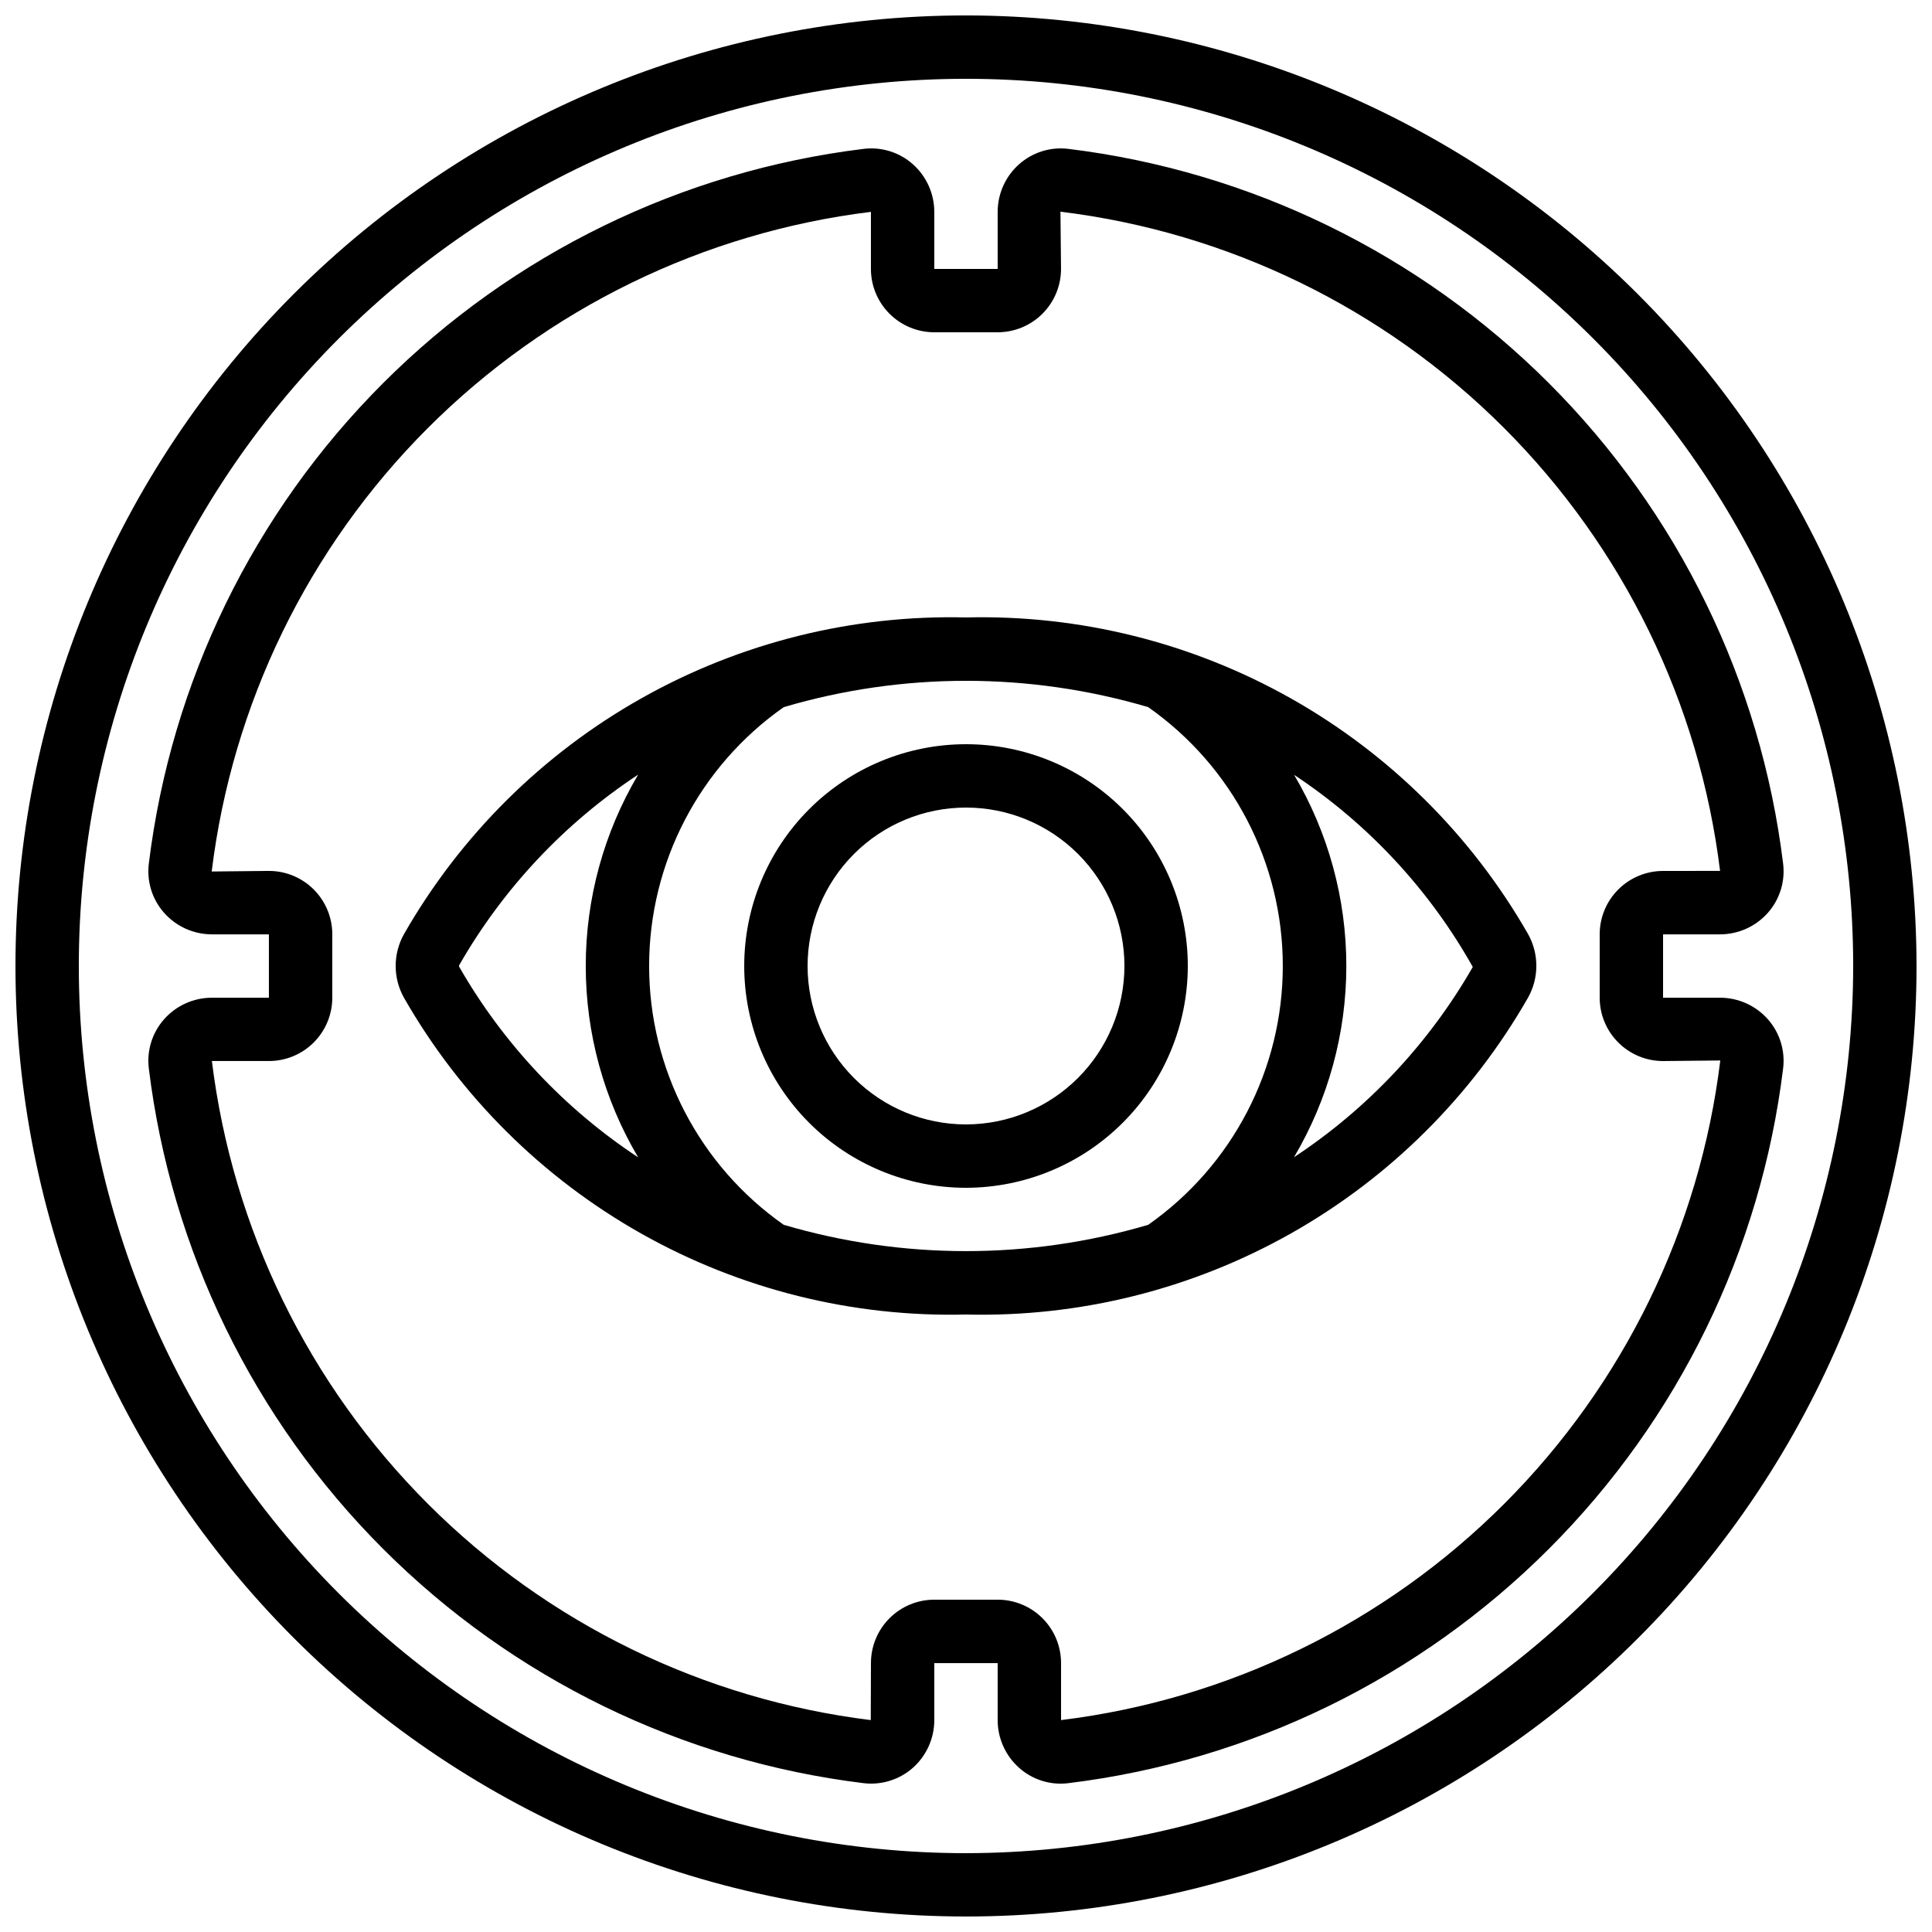 <?xml version="1.0" encoding="UTF-8"?>
<!-- Uploaded to: ICON Repo, www.svgrepo.com, Generator: ICON Repo Mixer Tools -->
<svg width="800px" height="800px" version="1.1" viewBox="144 144 512 512" xmlns="http://www.w3.org/2000/svg">
 <defs>
  <clipPath id="a">
   <path d="m148.09 148.09h503.81v503.81h-503.81z"/>
  </clipPath>
 </defs>
 <g clip-path="url(#a)">
  <path d="m400 148.09c-66.812 0-130.88 26.539-178.12 73.781s-73.781 111.31-73.781 178.12c0 66.809 26.539 130.88 73.781 178.12 47.242 47.242 111.31 73.781 178.12 73.781 66.809 0 130.88-26.539 178.12-73.781 47.242-47.242 73.781-111.31 73.781-178.12-0.074-66.789-26.641-130.82-73.863-178.04-47.227-47.223-111.25-73.789-178.04-73.863zm0 487.02c-62.355 0-122.16-24.77-166.25-68.863-44.094-44.09-68.863-103.89-68.863-166.25s24.77-122.16 68.863-166.25c44.09-44.094 103.89-68.863 166.25-68.863s122.16 24.77 166.25 68.863c44.094 44.09 68.863 103.89 68.863 166.25-0.07 62.332-24.863 122.09-68.941 166.17-44.074 44.078-103.84 68.871-166.17 68.941z"/>
 </g>
 <path d="m427.11 183.45c-4.711-0.574-9.441 0.898-13 4.039-3.633 3.207-5.715 7.82-5.719 12.668v15.117h-16.793v-15.117c-0.004-4.848-2.086-9.461-5.719-12.668-3.559-3.141-8.285-4.613-12.996-4.039-48.191 5.898-93.023 27.754-127.36 62.086s-56.188 79.164-62.086 127.36c-0.574 4.711 0.895 9.441 4.039 12.996 3.207 3.633 7.82 5.715 12.668 5.719h15.117v16.793h-15.117c-4.848 0.004-9.461 2.086-12.668 5.719-3.144 3.555-4.613 8.289-4.039 13 5.898 48.191 27.754 93.023 62.086 127.35 34.332 34.332 79.164 56.188 127.36 62.086 4.707 0.559 9.43-0.91 12.996-4.035 3.633-3.211 5.715-7.824 5.719-12.672v-15.113h16.793v15.113c0.004 4.848 2.086 9.461 5.719 12.672 3.551 3.152 8.285 4.621 13 4.035 48.191-5.898 93.023-27.754 127.35-62.086 34.332-34.328 56.188-79.16 62.086-127.35 0.574-4.711-0.895-9.445-4.035-13-3.211-3.633-7.824-5.715-12.672-5.719h-15.113v-16.793h15.113c4.848-0.004 9.461-2.086 12.672-5.719 3.141-3.555 4.609-8.285 4.035-12.996-5.898-48.191-27.754-93.023-62.086-127.36-34.328-34.332-79.16-56.188-127.35-62.086zm157.62 191.36c-4.457 0-8.727 1.77-11.875 4.918-3.152 3.148-4.922 7.422-4.922 11.875v16.793c0 4.453 1.77 8.727 4.922 11.875 3.148 3.148 7.418 4.918 11.875 4.918l15.164-0.152v0.004c-5.441 44.453-25.594 85.809-57.254 117.48-31.656 31.676-73 51.855-117.45 57.32v-15.113c0-4.457-1.77-8.727-4.918-11.875-3.148-3.152-7.422-4.922-11.875-4.922h-16.793c-4.453 0-8.727 1.77-11.875 4.922-3.148 3.148-4.918 7.418-4.918 11.875l-0.051 15.113c-44.41-5.481-85.715-25.645-117.35-57.289-31.637-31.645-51.789-72.953-57.258-117.37h15.117c4.453 0 8.723-1.77 11.875-4.918 3.148-3.148 4.918-7.422 4.918-11.875v-16.793c0-4.453-1.77-8.727-4.918-11.875-3.152-3.148-7.422-4.918-11.875-4.918l-15.164 0.152c5.438-44.453 25.59-85.812 57.25-117.49 31.66-31.676 73.004-51.852 117.45-57.32v15.117c0 4.453 1.77 8.723 4.918 11.875 3.148 3.148 7.422 4.918 11.875 4.918h16.793c4.453 0 8.727-1.77 11.875-4.918 3.148-3.152 4.918-7.422 4.918-11.875l-0.152-15.164h0.004c44.453 5.438 85.809 25.59 117.48 57.25 31.676 31.66 51.855 73.004 57.32 117.45z"/>
 <path d="m400 307.63c-30.086-0.746-59.816 6.66-86.035 21.434-26.219 14.773-47.953 36.363-62.902 62.484-2.941 5.242-2.941 11.637 0 16.879 14.945 26.125 36.68 47.719 62.898 62.496 26.223 14.777 55.949 22.184 86.039 21.438 30.09 0.742 59.824-6.668 86.047-21.453 26.219-14.781 47.953-36.383 62.895-62.516 2.941-5.242 2.941-11.637 0-16.875-14.953-26.117-36.691-47.703-62.91-62.473-26.223-14.766-55.949-22.164-86.031-21.414zm-134.27 92.645c-0.109-0.172-0.109-0.387 0-0.555 11.633-20.289 27.867-37.566 47.391-50.441-9.094 15.355-13.891 32.871-13.891 50.719 0 17.844 4.797 35.359 13.891 50.715-19.523-12.875-35.754-30.152-47.391-50.438zm85.98 68.324c-22.367-15.684-35.684-41.285-35.684-68.602 0-27.32 13.316-52.922 35.684-68.605 31.52-9.293 65.047-9.293 96.566 0 22.363 15.684 35.68 41.285 35.68 68.602 0 27.312-13.316 52.914-35.68 68.598-31.52 9.289-65.047 9.289-96.566 0zm135.19-17.887h0.004c9.082-15.344 13.879-32.844 13.887-50.676 0.012-17.832-4.769-35.336-13.836-50.691 19.605 12.965 35.84 30.418 47.348 50.91-11.645 20.301-27.891 37.582-47.434 50.457z"/>
 <path d="m458.78 400c0-15.59-6.195-30.539-17.215-41.562-11.023-11.023-25.977-17.215-41.562-17.215-15.59 0-30.539 6.191-41.562 17.215s-17.215 25.973-17.215 41.562c0 15.586 6.191 30.539 17.215 41.562 11.023 11.02 25.973 17.215 41.562 17.215 15.582-0.02 30.52-6.219 41.539-17.238 11.02-11.02 17.219-25.957 17.238-41.539zm-58.777 41.984c-11.137 0-21.816-4.426-29.688-12.297-7.875-7.875-12.297-18.555-12.297-29.688 0-11.137 4.422-21.816 12.297-29.688 7.871-7.875 18.551-12.297 29.688-12.297 11.133 0 21.812 4.422 29.688 12.297 7.871 7.871 12.297 18.551 12.297 29.688-0.016 11.129-4.441 21.801-12.312 29.672s-18.543 12.297-29.672 12.312z"/>
</svg>
